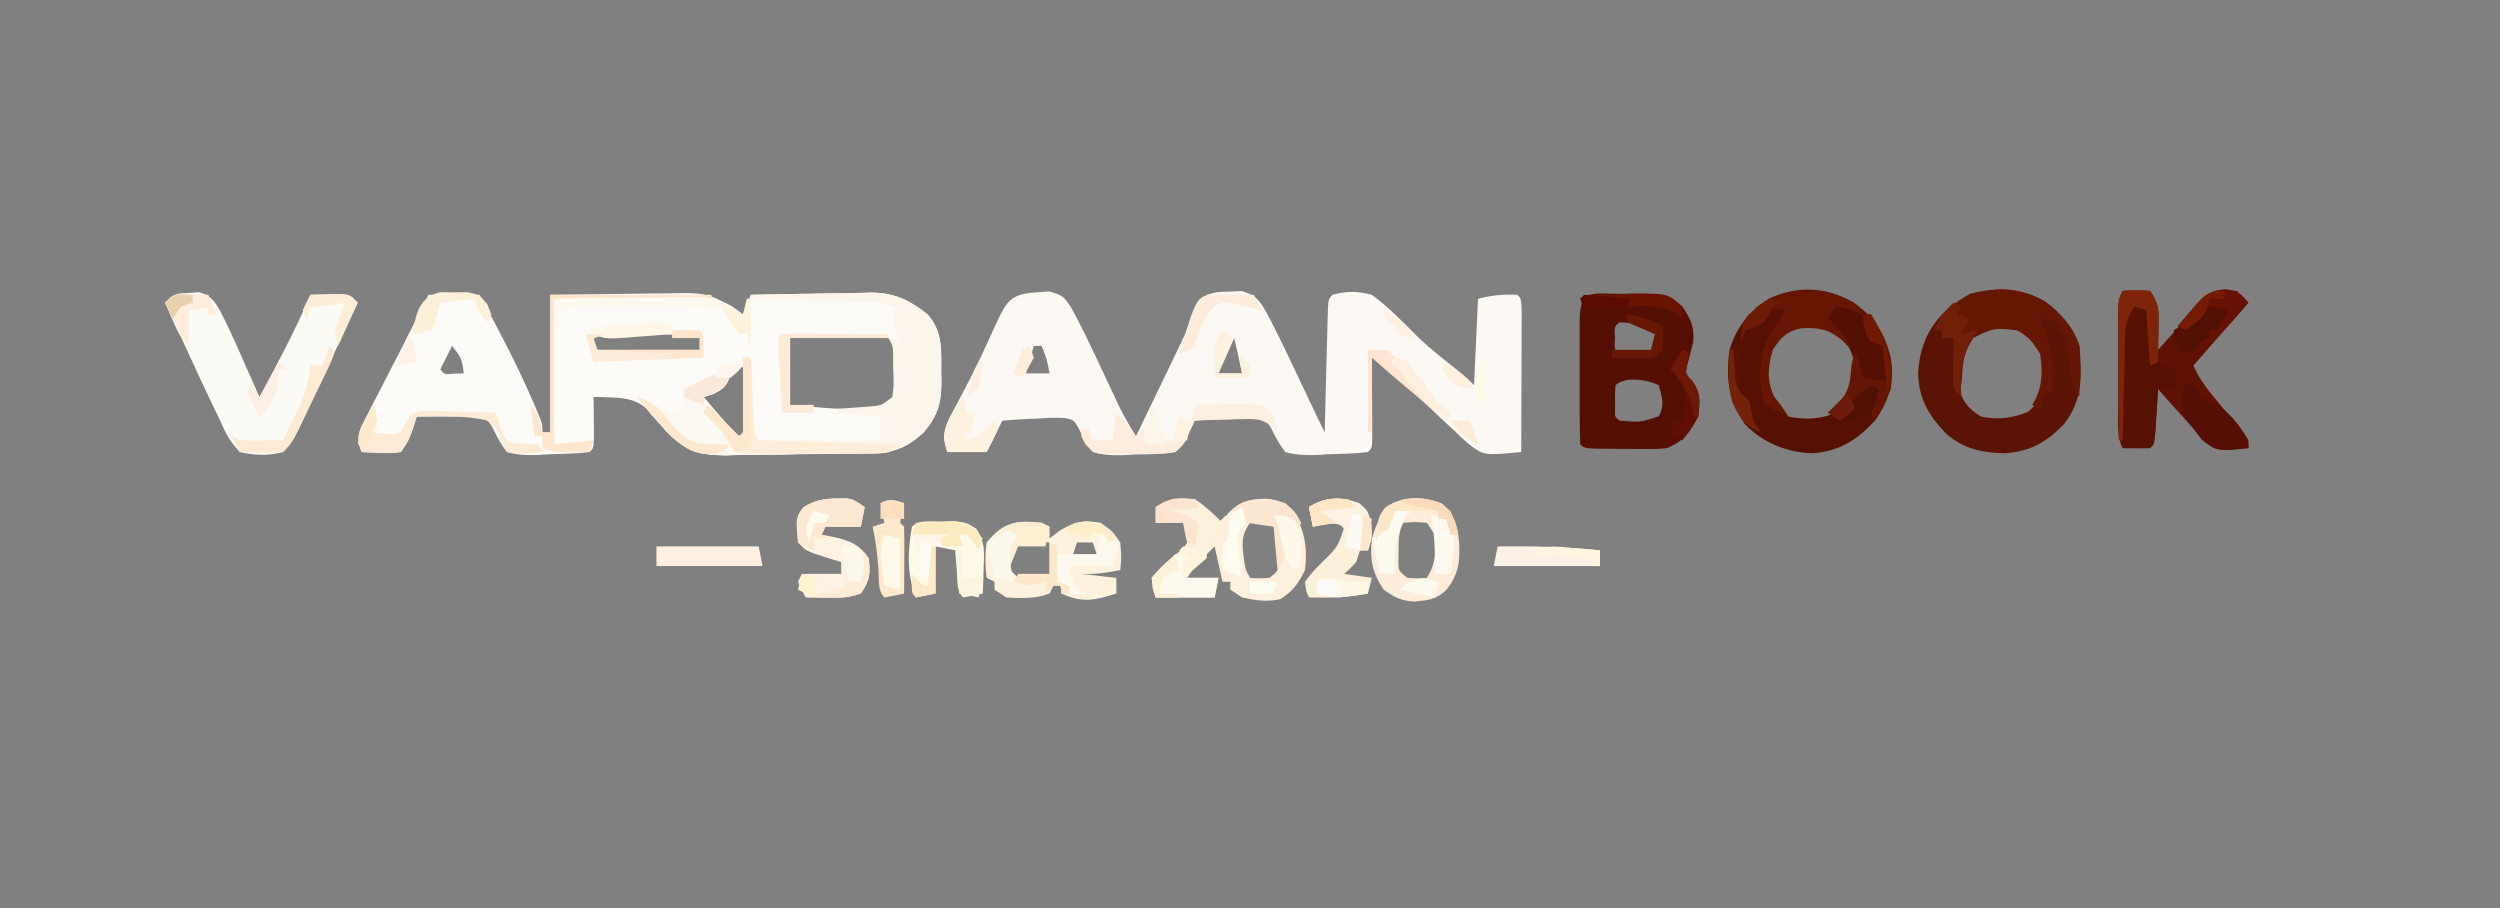 <?xml version="1.0" encoding="UTF-8"?>
<svg version="1.1" xmlns="http://www.w3.org/2000/svg" width="636" height="231">
<rect width="100%" height="100%" fill="#808080" stroke="none"/>
<path d="M0 0 C4.29 0 8.58 0 13 0 C17.648 8.517 22.172 17.043 26.062 25.938 C26.51 26.957 26.51 26.957 26.967 27.996 C29 32.733 29 32.733 29 35 C29.66 35 30.32 35 31 35 C31 23.45 31 11.9 31 0 C36.73 -0.092 42.457 -0.172 48.188 -0.22 C50.135 -0.24 52.083 -0.267 54.03 -0.302 C56.835 -0.35 59.64 -0.373 62.445 -0.391 C63.311 -0.411 64.177 -0.432 65.069 -0.453 C70.587 -0.455 73.563 0.423 78 4 C78.99 4.495 78.99 4.495 80 5 C80.66 3.35 81.32 1.7 82 0 C87.123 -0.124 92.245 -0.215 97.369 -0.275 C99.109 -0.3 100.849 -0.334 102.588 -0.377 C105.101 -0.438 107.612 -0.466 110.125 -0.488 C110.893 -0.514 111.661 -0.54 112.452 -0.566 C118.429 -0.57 122.337 1.3 127 5 C130.808 9.291 130.484 13.972 130.438 19.438 C130.457 20.271 130.477 21.104 130.498 21.963 C130.494 27.475 129.657 30.634 126 35 C121.772 38.816 118.747 40.103 113.105 40.225 C112.11 40.247 111.115 40.27 110.09 40.293 C105.534 40.364 100.979 40.421 96.424 40.46 C94.025 40.487 91.626 40.527 89.228 40.583 C85.762 40.662 82.299 40.695 78.832 40.719 C77.767 40.752 76.702 40.785 75.605 40.819 C68.889 40.801 65.388 39.623 60.609 34.836 C59.106 33.121 57.639 31.383 56.188 29.625 C52.808 26.086 48.878 26.195 44.195 26.008 C43.471 26.005 42.746 26.003 42 26 C42.012 26.927 42.023 27.854 42.035 28.809 C42.044 30.006 42.053 31.204 42.062 32.438 C42.074 33.632 42.086 34.827 42.098 36.059 C42 39 42 39 41 40 C37.596 40.417 34.176 40.465 30.75 40.562 C29.795 40.625 28.84 40.688 27.855 40.752 C25.027 40.817 22.722 40.786 20 40 C18.407 38.051 17.436 36.079 16.32 33.828 C15.139 31.833 15.139 31.833 12.942 31.248 C10.494 30.992 8.148 30.942 5.688 31 C4.852 30.988 4.016 30.977 3.154 30.965 C1.103 30.941 -0.949 30.966 -3 31 C-3.289 31.928 -3.578 32.856 -3.875 33.812 C-5 37 -5 37 -7 40 C-9.383 40.293 -9.383 40.293 -12.125 40.188 C-13.49 40.147 -13.49 40.147 -14.883 40.105 C-15.581 40.071 -16.28 40.036 -17 40 C-18.108 37.245 -18.055 36.148 -17 33.318 C-16.481 32.313 -15.963 31.309 -15.43 30.273 C-14.579 28.601 -14.579 28.601 -13.711 26.895 C-13.105 25.733 -12.499 24.572 -11.875 23.375 C-11.292 22.237 -10.71 21.099 -10.109 19.926 C-8.96 17.681 -7.806 15.438 -6.647 13.198 C-4.391 8.819 -2.193 4.411 0 0 Z M42 11 C42 11.99 42 12.98 42 14 C50.91 14 59.82 14 69 14 C69 13.01 69 12.02 69 11 C63.889 10.158 58.988 9.846 53.812 9.875 C53.114 9.871 52.416 9.867 51.697 9.863 C48.324 9.87 45.224 9.95 42 11 Z M92 11 C92 16.61 92 22.22 92 28 C97.996 28.564 103.978 29.087 110 29.25 C111.299 29.289 111.299 29.289 112.625 29.328 C115.667 28.908 116.935 28.287 119 26 C119.56 22.874 119.56 22.874 119.375 19.438 C119.362 18.281 119.349 17.125 119.336 15.934 C119.294 12.88 119.294 12.88 117 11 C114.378 10.722 114.378 10.722 111.336 10.805 C109.654 10.814 109.654 10.814 107.938 10.824 C106.762 10.841 105.586 10.858 104.375 10.875 C103.192 10.884 102.008 10.893 100.789 10.902 C97.859 10.926 94.93 10.962 92 11 Z M6 13 C5.01 14.98 4.02 16.96 3 19 C4.066 20.296 4.066 20.296 6.562 20.062 C7.367 20.042 8.171 20.021 9 20 C8.425 16.069 8.425 16.069 6 13 Z M79 18 C78.464 18.763 77.927 19.526 77.375 20.312 C74.798 23.229 72.542 24.471 69 26 C72.381 30.136 75.666 33.813 80 37 C81.594 33.812 81.102 30.371 81.062 26.875 C81.058 26.121 81.053 25.367 81.049 24.59 C81.037 22.727 81.019 20.863 81 19 C80.34 18.67 79.68 18.34 79 18 Z " fill="#FCFBF7" transform="translate(109,75)"/>
<path d="M0 0 C1.038 -0.075 2.075 -0.15 3.145 -0.227 C6.547 0.726 6.885 1.107 8.723 3.934 C9.577 5.48 10.396 7.046 11.188 8.625 C11.64 9.527 12.093 10.429 12.559 11.358 C14.009 14.329 15.417 17.316 16.812 20.312 C17.761 22.338 18.711 24.363 19.664 26.387 C20.077 27.273 20.491 28.16 20.917 29.073 C22.215 31.68 23.657 34.148 25.188 36.625 C25.626 35.712 26.065 34.799 26.517 33.859 C28.153 30.456 29.792 27.055 31.431 23.655 C32.139 22.186 32.846 20.717 33.552 19.247 C34.571 17.128 35.592 15.011 36.613 12.895 C36.926 12.242 37.239 11.59 37.561 10.918 C41.033 3.74 41.033 3.74 43.188 0.625 C45.93 -0.145 45.93 -0.145 49.062 -0.188 C50.091 -0.235 51.12 -0.283 52.18 -0.332 C56.124 0.923 56.938 2.535 58.897 6.065 C59.323 6.91 59.749 7.754 60.188 8.625 C60.682 9.605 61.176 10.584 61.685 11.594 C63.303 14.881 64.876 18.186 66.438 21.5 C66.979 22.64 67.52 23.779 68.078 24.953 C69.072 27.044 70.063 29.137 71.052 31.23 C71.75 32.702 72.459 34.168 73.188 35.625 C73.225 34.088 73.225 34.088 73.263 32.52 C73.357 28.731 73.458 24.942 73.56 21.154 C73.603 19.511 73.645 17.869 73.685 16.227 C73.742 13.871 73.806 11.516 73.871 9.16 C73.888 8.422 73.905 7.683 73.922 6.922 C74.074 1.739 74.074 1.739 75.188 0.625 C78.748 -0.387 81.613 -0.321 85.188 0.625 C89.367 3.738 92.914 7.321 96.561 11.03 C99.837 14.242 103.462 17.02 107.043 19.883 C109.188 21.625 109.188 21.625 111.188 23.625 C111.517 16.365 111.847 9.105 112.188 1.625 C115.789 0.725 118.516 0.462 122.188 0.625 C123.188 1.625 123.188 1.625 123.301 5.319 C123.301 6.964 123.295 8.609 123.285 10.254 C123.283 11.55 123.283 11.55 123.281 12.873 C123.275 15.644 123.263 18.416 123.25 21.188 C123.245 23.062 123.24 24.936 123.236 26.811 C123.225 31.415 123.208 36.02 123.188 40.625 C113.657 41.54 113.657 41.54 109.57 38.387 C108.461 37.387 107.376 36.361 106.312 35.312 C105.73 34.776 105.147 34.24 104.546 33.688 C103.341 32.576 102.145 31.453 100.96 30.319 C98.682 28.142 96.358 26.019 94.031 23.896 C92.516 22.51 91.016 21.109 89.516 19.707 C87.375 17.609 87.375 17.609 85.188 16.625 C85.193 17.317 85.198 18.008 85.203 18.72 C85.224 21.834 85.237 24.948 85.25 28.062 C85.258 29.151 85.267 30.24 85.275 31.361 C85.279 32.396 85.282 33.43 85.285 34.496 C85.29 35.454 85.296 36.413 85.301 37.4 C85.188 39.625 85.188 39.625 84.188 40.625 C80.783 41.042 77.364 41.09 73.938 41.188 C72.982 41.25 72.027 41.313 71.043 41.377 C68.214 41.442 65.91 41.413 63.188 40.625 C61.6 38.664 60.625 36.677 59.507 34.422 C58.328 32.448 58.328 32.448 56.129 31.967 C53.669 31.839 51.33 31.923 48.875 32.125 C47.621 32.179 47.621 32.179 46.342 32.234 C44.288 32.328 42.237 32.472 40.188 32.625 C39.734 33.574 39.28 34.523 38.812 35.5 C37.188 38.625 37.188 38.625 35.188 40.625 C31.776 41.207 28.33 41.181 24.875 41.25 C23.924 41.308 22.974 41.366 21.994 41.426 C19.176 41.477 16.893 41.433 14.188 40.625 C12.607 38.662 11.628 36.671 10.51 34.419 C9.328 32.448 9.328 32.448 7.129 31.967 C4.669 31.839 2.33 31.923 -0.125 32.125 C-1.379 32.179 -1.379 32.179 -2.658 32.234 C-4.712 32.328 -6.763 32.472 -8.812 32.625 C-10.133 35.265 -11.453 37.905 -12.812 40.625 C-16.113 40.625 -19.413 40.625 -22.812 40.625 C-24.035 37.125 -23.856 35.731 -22.441 32.234 C-21.766 30.941 -21.076 29.655 -20.375 28.375 C-19.632 26.962 -18.891 25.548 -18.152 24.133 C-17.767 23.4 -17.381 22.667 -16.984 21.911 C-14.65 17.357 -12.549 12.69 -10.428 8.034 C-7.708 2.153 -6.573 0.308 0 0 Z M49.188 11.625 C48.197 14.595 47.208 17.565 46.188 20.625 C48.167 20.625 50.148 20.625 52.188 20.625 C51.528 17.655 50.867 14.685 50.188 11.625 C49.858 11.625 49.528 11.625 49.188 11.625 Z M-0.812 13.625 C-1.472 15.935 -2.132 18.245 -2.812 20.625 C-0.833 20.625 1.147 20.625 3.188 20.625 C2.532 17.015 2.532 17.015 1.188 13.625 C0.527 13.625 -0.133 13.625 -0.812 13.625 Z " fill="#FCF9F4" transform="translate(263.812,74.375)"/>
<path d="M0 0 C4.077 3.003 7.219 6.529 8.824 11.344 C9.46 19.051 9.732 25.144 4.824 31.344 C0.293 35.975 -4.012 38.39 -10.488 38.656 C-16.216 38.476 -20.774 37.443 -25.16 33.609 C-29.534 28.946 -32.129 24.739 -32.199 18.152 C-31.757 11.276 -29.479 6.164 -24.238 1.531 C-16.744 -3.821 -8.166 -4.638 0 0 Z M-20.176 10.344 C-22.598 14.197 -22.415 17.812 -21.766 22.184 C-20.769 25.835 -19.327 27.309 -16.176 29.344 C-11.82 30.156 -8.309 29.826 -4.238 28.094 C-1.526 25.793 -0.411 23.703 0.195 20.195 C0.322 15.962 0.198 13.2 -2.551 9.844 C-6.14 6.426 -8.155 5.99 -13.141 6.062 C-16.405 6.514 -17.988 7.963 -20.176 10.344 Z " fill="#5B1303" transform="translate(520.176,76.656)"/>
<path d="M0 0 C5.549 3.703 8.248 7.819 9.785 14.191 C10.759 20.309 9.346 25.152 5.785 30.191 C1.132 35.176 -3.147 37.94 -10.027 38.504 C-16.59 38.318 -22.616 35.918 -27.215 31.191 C-31.471 25.302 -32.231 19.306 -31.215 12.191 C-29.426 6.263 -26.276 2.633 -21.215 -0.809 C-14.051 -4.152 -6.821 -3.892 0 0 Z M-20.215 10.191 C-22.637 14.044 -22.457 17.661 -21.801 22.031 C-20.798 25.73 -19.434 27.155 -16.215 29.191 C-11.454 30.067 -7.592 29.852 -3.215 27.754 C-0.39 24.134 0.615 20.772 0.785 16.191 C0.065 12.649 -1.511 10.031 -3.84 7.254 C-9.826 4.576 -15.779 5.218 -20.215 10.191 Z " fill="#561002" transform="translate(471.215,76.809)"/>
<path d="M0 0 C0.771 -0.052 1.542 -0.103 2.336 -0.156 C5.201 0.665 6.103 2.019 7.598 4.53 C9.702 8.566 11.55 12.707 13.375 16.875 C13.786 17.802 14.197 18.729 14.621 19.684 C15.627 21.954 16.629 24.226 17.625 26.5 C22.27 17.96 26.763 9.432 30.625 0.5 C32.25 0.446 33.875 0.407 35.5 0.375 C36.857 0.34 36.857 0.34 38.242 0.305 C40.625 0.5 40.625 0.5 42.625 2.5 C40.407 7.272 38.183 12.04 35.954 16.807 C35.197 18.428 34.441 20.049 33.687 21.672 C32.602 24.007 31.51 26.34 30.418 28.672 C30.083 29.395 29.749 30.118 29.404 30.863 C26.189 37.698 26.189 37.698 23.625 40.5 C19.846 41.506 16.427 41.371 12.625 40.5 C10.044 37.679 9.109 35.938 7.625 32.5 C7.01 31.211 6.39 29.925 5.766 28.641 C3.664 24.285 1.641 19.895 -0.375 15.5 C-0.99 14.169 -1.606 12.838 -2.223 11.508 C-3.611 8.507 -4.995 5.505 -6.375 2.5 C-4.005 0.13 -3.255 0.13 0 0 Z " fill="#FCFAF5" transform="translate(48.375,74.5)"/>
<path d="M0 0 C0.907 -0.021 1.815 -0.041 2.75 -0.062 C7.711 -0.092 11.279 -0.085 15.25 3.25 C17.442 6.539 18.324 8.347 18 12.312 C17.525 14.173 17.028 16.028 16.5 17.875 C15.967 20.326 15.967 20.326 17.688 22.125 C20.004 25.275 19.711 27.429 19.25 31.25 C17.131 35.262 15.475 37.601 11.25 39.25 C8.884 39.493 8.884 39.493 6.301 39.48 C5.371 39.479 4.441 39.477 3.482 39.475 C2.519 39.462 1.555 39.45 0.562 39.438 C-0.413 39.437 -1.388 39.436 -2.393 39.436 C-9.61 39.39 -9.61 39.39 -10.75 38.25 C-10.851 35.523 -10.89 32.821 -10.883 30.094 C-10.884 29.276 -10.885 28.459 -10.886 27.617 C-10.886 25.885 -10.885 24.153 -10.88 22.421 C-10.875 19.761 -10.88 17.101 -10.887 14.441 C-10.886 12.763 -10.885 11.085 -10.883 9.406 C-10.885 8.605 -10.887 7.804 -10.889 6.979 C-10.852 -1.606 -7.573 0.042 0 0 Z M-0.75 7.25 C-2.094 8.368 -2.094 8.368 -1.875 11.25 C-2.094 14.132 -2.094 14.132 -0.75 15.25 C1.921 15.391 4.574 15.292 7.25 15.25 C7.91 13.6 8.57 11.95 9.25 10.25 C6.217 7.217 3.476 7.585 -0.75 7.25 Z M-1.75 23.25 C-1.911 25.123 -1.911 25.123 -1.875 27.25 C-1.878 27.972 -1.88 28.694 -1.883 29.438 C-1.947 31.271 -1.947 31.271 -0.75 32.25 C4.495 32.722 4.495 32.722 9.312 31.125 C10.745 28.259 10.099 26.255 9.25 23.25 C6.434 21.842 0.593 20.907 -1.75 23.25 Z " fill="#540E02" transform="translate(412.75,74.75)"/>
<path d="M0 0 C3.375 -0.188 3.375 -0.188 7 0 C9.351 3.527 9.214 5.029 9.125 9.188 C9.107 10.274 9.089 11.361 9.07 12.48 C9.036 13.728 9.036 13.728 9 15 C9.675 14.252 10.351 13.505 11.047 12.734 C11.948 11.74 12.849 10.745 13.75 9.75 C14.632 8.775 15.513 7.801 16.422 6.797 C17.698 5.412 17.698 5.412 19 4 C20.058 2.846 20.058 2.846 21.137 1.668 C23 0 23 0 26.062 -0.438 C29.324 0.048 29.893 0.642 32 3 C27.333 8.333 22.667 13.667 18 19 C19.599 22.665 21.881 25.444 24.438 28.5 C32 37.57 32 37.57 32 40 C24.04 40.78 24.04 40.78 20.5 38.125 C19.654 37.094 18.823 36.049 18 35 C16.402 33.223 14.798 31.453 13.188 29.688 C11.79 28.126 10.394 26.564 9 25 C8.939 25.999 8.879 26.998 8.816 28.027 C8.733 29.318 8.649 30.608 8.562 31.938 C8.481 33.225 8.4 34.513 8.316 35.84 C8 39 8 39 7 40 C4.667 40.041 2.333 40.042 0 40 C-1.577 36.845 -1.142 33.463 -1.133 30 C-1.134 29.209 -1.135 28.417 -1.136 27.602 C-1.136 25.927 -1.135 24.253 -1.13 22.578 C-1.125 20.01 -1.13 17.443 -1.137 14.875 C-1.136 13.25 -1.135 11.625 -1.133 10 C-1.135 9.229 -1.137 8.458 -1.139 7.664 C-1.115 2.23 -1.115 2.23 0 0 Z " fill="#5F1101" transform="translate(540,74)"/>
<path d="M0 0 C5.123 -0.124 10.245 -0.215 15.369 -0.275 C17.109 -0.3 18.849 -0.334 20.588 -0.377 C23.101 -0.438 25.612 -0.466 28.125 -0.488 C28.893 -0.514 29.661 -0.54 30.452 -0.566 C36.429 -0.57 40.337 1.3 45 5 C48.808 9.291 48.484 13.972 48.438 19.438 C48.457 20.271 48.477 21.104 48.498 21.963 C48.494 27.475 47.657 30.634 44 35 C39.772 38.816 36.747 40.103 31.105 40.225 C30.11 40.247 29.115 40.27 28.09 40.293 C23.534 40.364 18.979 40.421 14.424 40.46 C12.025 40.487 9.626 40.527 7.228 40.583 C3.762 40.662 0.299 40.695 -3.168 40.719 C-4.233 40.752 -5.298 40.785 -6.395 40.819 C-13.072 40.801 -16.577 39.657 -21.324 34.891 C-21.877 34.267 -22.43 33.643 -23 33 C-23.598 32.337 -24.195 31.674 -24.811 30.991 C-26.242 29.357 -27.626 27.683 -29 26 C-26.539 26.957 -24.182 27.898 -21.875 29.188 C-19.84 30.317 -19.84 30.317 -17 29 C-17 27.35 -17 25.7 -17 24 C-9.286 20 -9.286 20 -5 20 C-6.098 22.993 -6.677 23.846 -9.625 25.25 C-10.409 25.497 -11.193 25.745 -12 26 C-11.064 27.106 -10.126 28.209 -9.188 29.312 C-8.665 29.927 -8.143 30.542 -7.605 31.176 C-6.128 32.854 -4.6 34.439 -3 36 C-1.795 35.016 -1.795 35.016 -1.886 33.142 C-1.894 31.956 -1.894 31.956 -1.902 30.746 C-1.907 29.465 -1.907 29.465 -1.912 28.158 C-1.92 27.26 -1.929 26.363 -1.938 25.438 C-1.942 24.536 -1.947 23.634 -1.951 22.705 C-1.963 20.47 -1.979 18.235 -2 16 C-1.34 16 -0.68 16 0 16 C0.025 16.565 0.05 17.13 0.076 17.712 C0.192 20.267 0.315 22.821 0.438 25.375 C0.477 26.264 0.516 27.154 0.557 28.07 C0.599 28.921 0.64 29.772 0.684 30.648 C0.72 31.434 0.757 32.219 0.795 33.029 C0.891 35.075 0.891 35.075 2 37 C12.23 37 22.46 37 33 37 C33 35.02 33 33.04 33 31 C29.37 30.67 25.74 30.34 22 30 C22 29.67 22 29.34 22 29 C22.759 28.951 23.519 28.902 24.301 28.852 C25.295 28.777 26.289 28.702 27.312 28.625 C28.299 28.555 29.285 28.486 30.301 28.414 C33.215 28.161 33.215 28.161 36 26 C36.404 22.944 36.404 22.944 36.25 19.5 C36.227 17.752 36.227 17.752 36.203 15.969 C36.196 13.072 36.196 13.072 35 11 C35.99 11.33 36.98 11.66 38 12 C37.649 11.072 37.299 10.144 36.938 9.188 C36 6 36 6 37 3 C33.395 1.798 30.027 1.77 26.27 1.684 C25.144 1.652 25.144 1.652 23.996 1.621 C21.601 1.555 19.207 1.496 16.812 1.438 C15.188 1.394 13.564 1.351 11.939 1.307 C7.96 1.2 3.98 1.098 0 1 C0 0.67 0 0.34 0 0 Z " fill="#FCF5EB" transform="translate(191,75)"/>
<path d="M0 0 C2.691 1.794 4.722 3.722 7 6 C7.474 5.196 7.949 4.391 8.438 3.562 C11.587 0.413 13.482 0.103 17.816 -0.125 C21.067 0.061 22.625 0.765 25 3 C27.961 8.207 28.648 12.168 28 18 C26.277 21.446 24.961 23.402 21.688 25.438 C18.178 26.172 15.485 25.775 12 25 C11.01 24.34 10.02 23.68 9 23 C9 22.34 9 21.68 9 21 C8.34 21 7.68 21 7 21 C6.34 18.03 5.68 15.06 5 12 C2.352 14.578 0.056 16.916 -2 20 C0.64 20 3.28 20 6 20 C5.67 21.65 5.34 23.3 5 25 C0.05 25 -4.9 25 -10 25 C-10.33 23.35 -10.66 21.7 -11 20 C-8.741 17.353 -6.282 15.237 -3.625 13 C-1.671 11.071 -1.671 11.071 -2.25 8.25 C-2.498 7.508 -2.745 6.765 -3 6 C-5.31 6 -7.62 6 -10 6 C-10 4.68 -10 3.36 -10 2 C-6.263 -0.492 -4.427 -0.458 0 0 Z M14 6 C12.008 8.812 11.916 10.817 12.312 14.125 C12.772 17.78 12.772 17.78 14 20 C16.416 20.167 16.416 20.167 19 20 C21.262 18.166 21.262 18.166 21.23 15.434 C21.216 14.445 21.202 13.456 21.188 12.438 C21.181 11.446 21.175 10.455 21.168 9.434 C21.271 7.052 21.271 7.052 20 6 C18 5.959 16 5.957 14 6 Z " fill="#FDF0DD" transform="translate(304,127)"/>
<path d="M0 0 C0.66 0.33 1.32 0.66 2 1 C2 1.99 2 2.98 2 4 C2.846 3.34 3.691 2.68 4.562 2 C8.547 -0.318 10.47 -0.741 15 0 C17.938 2.062 17.938 2.062 20 5 C20.312 8.812 20.312 8.812 20 12 C16.594 12.778 13.492 13.1 10 13 C12.97 13.33 15.94 13.66 19 14 C19 15.32 19 16.64 19 18 C13.487 19.711 10.468 20.461 5 18 C5 17.34 5 16.68 5 16 C4.34 16 3.68 16 3 16 C2.67 16.66 2.34 17.32 2 18 C-1.567 19.372 -5.231 19.206 -9 19 C-9.99 18.34 -10.98 17.68 -12 17 C-12 16.34 -12 15.68 -12 15 C-12.66 14.67 -13.32 14.34 -14 14 C-14.362 10.924 -14.482 8.068 -14 5 C-9.732 -0.229 -6.56 -0.656 0 0 Z M-8 7 C-8.333 9.5 -8.333 9.5 -8 12 C-7.34 12.66 -6.68 13.32 -6 14 C-4.007 14.024 -4.007 14.024 -1.875 13.625 C-0.596 13.419 0.682 13.213 2 13 C2 10.36 2 7.72 2 5 C-3.587 4.396 -3.587 4.396 -8 7 Z M9 5 C8.67 5.99 8.34 6.98 8 8 C9.98 8 11.96 8 14 8 C13.67 7.01 13.34 6.02 13 5 C11.68 5 10.36 5 9 5 Z " fill="#FDF2DD" transform="translate(265,133)"/>
<path d="M0 0 C4.077 3.003 7.219 6.529 8.824 11.344 C8.894 13.572 8.909 15.802 8.887 18.031 C8.878 19.211 8.869 20.39 8.859 21.605 C8.848 22.509 8.836 23.413 8.824 24.344 C7.198 21.442 6.501 19.087 6.199 15.781 C6.124 15.017 6.05 14.252 5.973 13.465 C5.853 11.761 5.824 10.051 5.824 8.344 C5.164 8.344 4.504 8.344 3.824 8.344 C3.824 7.354 3.824 6.364 3.824 5.344 C1.349 4.849 1.349 4.849 -1.176 4.344 C-0.712 5.488 -0.712 5.488 -0.238 6.656 C1.365 10.712 1.938 13.684 1.887 18.031 C1.878 19.025 1.869 20.019 1.859 21.043 C1.848 21.802 1.836 22.561 1.824 23.344 C1.164 23.344 0.504 23.344 -0.176 23.344 C-0.506 24.664 -0.836 25.984 -1.176 27.344 C-1.836 27.014 -2.496 26.684 -3.176 26.344 C-2.854 25.775 -2.531 25.207 -2.199 24.621 C-0.534 20.916 -0.579 17.327 -1.176 13.344 C-2.97 10.473 -4.158 8.852 -7.176 7.344 C-13.011 6.752 -13.011 6.752 -18.113 9.281 C-20.481 12.798 -20.837 15.106 -21.035 19.258 C-21.176 21.344 -21.176 21.344 -22.176 24.344 C-23.618 21.46 -23.27 18.927 -23.238 15.719 C-23.229 14.53 -23.22 13.342 -23.211 12.117 C-23.199 11.202 -23.188 10.287 -23.176 9.344 C-24.166 9.344 -25.156 9.344 -26.176 9.344 C-26.176 8.684 -26.176 8.024 -26.176 7.344 C-26.836 7.344 -27.496 7.344 -28.176 7.344 C-26.374 2.758 -23.178 0.488 -18.988 -1.906 C-12.326 -3.683 -6.048 -3.435 0 0 Z " fill="#661704" transform="translate(520.176,76.656)"/>
<path d="M0 0 C3.376 2.894 3.977 5.745 4.406 10.09 C4.598 14.88 4.255 17.981 1.188 21.875 C-1.283 24.345 -3.303 24.564 -6.715 24.898 C-10.115 24.86 -12.083 23.843 -14.812 21.875 C-17.781 17.522 -18.361 14.082 -17.812 8.875 C-16.587 5.003 -15.654 2.599 -12.562 -0.062 C-8.064 -1.801 -4.477 -1.791 0 0 Z M-9.812 4.875 C-11.051 7.353 -10.98 9.112 -11 11.875 C-11.014 12.762 -11.028 13.649 -11.043 14.562 C-11.04 17.07 -11.04 17.07 -8.812 18.875 C-6.229 19.042 -6.229 19.042 -3.812 18.875 C-1.482 15.234 -1.504 12.123 -1.812 7.875 C-2.473 6.885 -3.132 5.895 -3.812 4.875 C-6.896 4.625 -6.896 4.625 -9.812 4.875 Z " fill="#FDECD9" transform="translate(366.812,128.125)"/>
<path d="M0 0 C0.66 0 1.32 0 2 0 C2.025 0.565 2.05 1.13 2.076 1.712 C2.192 4.267 2.315 6.821 2.438 9.375 C2.477 10.264 2.516 11.154 2.557 12.07 C2.599 12.921 2.64 13.772 2.684 14.648 C2.72 15.434 2.757 16.219 2.795 17.029 C2.891 19.075 2.891 19.075 4 21 C15.88 21.33 27.76 21.66 40 22 C37.503 24.497 36.671 24.273 33.218 24.338 C32.223 24.361 31.228 24.383 30.203 24.406 C29.123 24.418 28.043 24.429 26.93 24.441 C25.819 24.455 24.709 24.469 23.565 24.483 C21.21 24.506 18.855 24.524 16.499 24.535 C12.91 24.562 9.323 24.637 5.734 24.713 C3.445 24.73 1.156 24.743 -1.133 24.754 C-2.201 24.784 -3.269 24.814 -4.369 24.844 C-11.051 24.805 -14.574 23.66 -19.325 18.889 C-19.878 18.266 -20.431 17.642 -21 17 C-21.598 16.337 -22.195 15.674 -22.811 14.991 C-24.242 13.357 -25.626 11.683 -27 10 C-24.539 10.957 -22.182 11.898 -19.875 13.188 C-17.84 14.317 -17.84 14.317 -15 13 C-15 11.35 -15 9.7 -15 8 C-7.286 4 -7.286 4 -3 4 C-4.098 6.993 -4.677 7.846 -7.625 9.25 C-8.409 9.498 -9.193 9.745 -10 10 C-9.064 11.106 -8.126 12.209 -7.188 13.312 C-6.665 13.927 -6.143 14.542 -5.605 15.176 C-4.128 16.854 -2.6 18.439 -1 20 C0.205 19.016 0.205 19.016 0.114 17.142 C0.106 15.956 0.106 15.956 0.098 14.746 C0.093 13.465 0.093 13.465 0.088 12.158 C0.08 11.26 0.071 10.363 0.062 9.438 C0.058 8.536 0.053 7.634 0.049 6.705 C0.037 4.47 0.021 2.235 0 0 Z " fill="#FCF9F2" transform="translate(189,91)"/>
<path d="M0 0 C1.953 0.586 1.953 0.586 4 2 C4.609 5.039 4.609 5.039 4.75 8.625 C4.807 9.814 4.863 11.002 4.922 12.227 C4.948 13.142 4.973 14.057 5 15 C6.98 15.66 8.96 16.32 11 17 C11 18.65 11 20.3 11 22 C9.35 22 7.7 22 6 22 C5.939 22.999 5.879 23.998 5.816 25.027 C5.733 26.318 5.649 27.608 5.562 28.938 C5.481 30.225 5.4 31.513 5.316 32.84 C5 36 5 36 4 37 C1.667 37.041 -0.667 37.042 -3 37 C-3.074 32.374 -3.129 27.747 -3.165 23.121 C-3.18 21.547 -3.2 19.974 -3.226 18.401 C-3.263 16.137 -3.28 13.874 -3.293 11.609 C-3.308 10.908 -3.324 10.207 -3.34 9.485 C-3.341 5.358 -2.914 2.998 0 0 Z " fill="#561102" transform="translate(543,77)"/>
<path d="M0 0 C0.681 -0.014 1.361 -0.028 2.062 -0.043 C4 0.188 4 0.188 7 2.188 C6.67 3.837 6.34 5.487 6 7.188 C3.03 7.188 0.06 7.188 -3 7.188 C-3.33 7.848 -3.66 8.508 -4 9.188 C-2.763 9.435 -1.525 9.682 -0.25 9.938 C3.516 10.899 5.769 11.841 8 15.188 C8.503 19.295 8.327 20.696 6 24.188 C2.851 25.237 0.612 25.289 -2.688 25.25 C-3.681 25.241 -4.675 25.232 -5.699 25.223 C-6.838 25.205 -6.838 25.205 -8 25.188 C-9.062 23.312 -9.062 23.312 -10 21.188 C-9.67 20.527 -9.34 19.867 -9 19.188 C-5.7 19.188 -2.4 19.188 1 19.188 C1 18.198 1 17.207 1 16.188 C0.374 15.994 -0.253 15.801 -0.898 15.602 C-1.716 15.341 -2.533 15.081 -3.375 14.812 C-4.593 14.43 -4.593 14.43 -5.836 14.039 C-8 13.188 -8 13.188 -10 11.188 C-10.563 4.992 -10.563 4.992 -8.688 2.312 C-5.861 0.428 -3.31 0.031 0 0 Z " fill="#FEF2E3" transform="translate(213,126.812)"/>
<path d="M0 0 C2.188 1.938 2.188 1.938 3.062 5.438 C3.188 8.938 3.188 8.938 2.188 11.938 C1.528 11.938 0.868 11.938 0.188 11.938 C-0.142 12.928 -0.472 13.918 -0.812 14.938 C-2.375 16.625 -2.375 16.625 -3.812 17.938 C-1.502 18.267 0.807 18.598 3.188 18.938 C2.857 20.258 2.527 21.578 2.188 22.938 C-2.863 23.973 -7.687 24.04 -12.812 23.938 C-13.586 22.25 -13.586 22.25 -13.812 19.938 C-11.977 17.5 -11.977 17.5 -9.438 14.938 C-5.455 11.059 -5.455 11.059 -3.812 5.938 C-6.674 4.507 -8.746 5.338 -11.812 5.938 C-12.143 4.287 -12.473 2.638 -12.812 0.938 C-8.465 -1.738 -4.739 -1.79 0 0 Z " fill="#FDF0DB" transform="translate(345.812,128.062)"/>
<path d="M0 0 C1.151 -0.037 2.302 -0.075 3.488 -0.113 C6.688 0.312 6.688 0.312 9.09 1.879 C11.287 5.226 11.084 7.596 10.938 11.562 C10.901 12.826 10.865 14.089 10.828 15.391 C10.759 16.837 10.759 16.837 10.688 18.312 C9.031 18.695 7.363 19.026 5.688 19.312 C3.948 17.573 4.316 15.119 4.125 12.75 C4.041 11.738 3.957 10.726 3.871 9.684 C3.811 8.901 3.75 8.119 3.688 7.312 C2.038 6.982 0.388 6.652 -1.312 6.312 C-1.312 10.273 -1.312 14.232 -1.312 18.312 C-2.962 18.642 -4.612 18.973 -6.312 19.312 C-8.636 13.161 -8.419 7.772 -7.312 1.312 C-5.447 -0.553 -2.5 0.053 0 0 Z " fill="#FDFAE8" transform="translate(239.312,132.688)"/>
<path d="M0 0 C1.531 1.07 1.531 1.07 2.531 3.07 C0.221 2.74 -2.089 2.41 -4.469 2.07 C-4.799 3.39 -5.129 4.71 -5.469 6.07 C-4.51 6.442 -4.51 6.442 -3.531 6.82 C-1.469 8.07 -1.469 8.07 -0.719 10.195 C-0.595 11.123 -0.595 11.123 -0.469 12.07 C-1.273 11.245 -2.078 10.42 -2.906 9.57 C-6.278 6.774 -9.027 6.313 -13.348 6.598 C-17.057 7.424 -18.421 8.934 -20.469 12.07 C-21.727 16.419 -22.055 19.786 -20.156 23.945 C-19.599 24.647 -19.043 25.348 -18.469 26.07 C-17.809 27.06 -17.149 28.05 -16.469 29.07 C-22.469 26.07 -22.469 26.07 -23.078 24.281 C-24.217 17.833 -23.958 12.756 -20.469 7.07 C-19.912 6.122 -19.355 5.173 -18.781 4.195 C-18.348 3.494 -17.915 2.793 -17.469 2.07 C-18.789 1.74 -20.109 1.41 -21.469 1.07 C-21.531 1.689 -21.593 2.308 -21.656 2.945 C-21.924 3.647 -22.192 4.348 -22.469 5.07 C-24.121 5.772 -25.788 6.44 -27.469 7.07 C-27.799 8.06 -28.129 9.05 -28.469 10.07 C-28.469 6.07 -28.469 6.07 -27.031 3.57 C-19.193 -4.076 -9.457 -5.066 0 0 Z " fill="#661602" transform="translate(471.469,76.93)"/>
<path d="M0 0 C-0.186 0.804 -0.371 1.609 -0.562 2.438 C-0.779 3.706 -0.779 3.706 -1 5 C-0.67 5.33 -0.34 5.66 0 6 C0.073 8.863 0.092 11.701 0.062 14.562 C0.058 15.369 0.053 16.175 0.049 17.006 C0.037 19.004 0.019 21.002 0 23 C-1.656 23.382 -3.325 23.714 -5 24 C-6.764 22.236 -6.336 19.648 -6.5 17.25 C-6.765 13.414 -7.165 9.755 -8 6 C-7.01 5.67 -6.02 5.34 -5 5 C-5.33 3.35 -5.66 1.7 -6 0 C-3.509 -1.245 -2.589 -0.777 0 0 Z " fill="#FEE9CC" transform="translate(230,128)"/>
<path d="M0 0 C8.58 0 17.16 0 26 0 C26.33 1.65 26.66 3.3 27 5 C18.09 5 9.18 5 0 5 C0 3.35 0 1.7 0 0 Z " fill="#FEEFE1" transform="translate(167,139)"/>
<path d="M0 0 C2 1 2 1 4 4 C4.907 4.392 5.815 4.784 6.75 5.188 C11.04 7.58 13.493 10.813 16 15 C16 15.66 16 16.32 16 17 C8.027 17.782 8.027 17.782 4.125 14.812 C3.424 13.884 2.723 12.956 2 12 C1.381 11.216 0.762 10.432 0.125 9.625 C-1.382 6.109 -0.793 3.676 0 0 Z " fill="#550E03" transform="translate(556,97)"/>
<path d="M0 0 C0.66 0 1.32 0 2 0 C2.025 0.565 2.05 1.13 2.076 1.712 C2.192 4.267 2.315 6.821 2.438 9.375 C2.477 10.264 2.516 11.154 2.557 12.07 C2.619 13.346 2.619 13.346 2.684 14.648 C2.72 15.434 2.757 16.219 2.795 17.029 C2.891 19.075 2.891 19.075 4 21 C15.88 21.33 27.76 21.66 40 22 C36.928 25.072 33.286 24.345 29.16 24.371 C28.282 24.38 27.404 24.389 26.5 24.398 C24.641 24.413 22.783 24.422 20.924 24.426 C18.077 24.437 15.232 24.487 12.385 24.537 C10.581 24.547 8.777 24.554 6.973 24.559 C6.119 24.578 5.266 24.598 4.387 24.618 C2.148 24.601 0.172 24.544 -2 24 C-3.893 21.641 -3.893 21.641 -5 19 C-6.628 17.296 -8.288 15.62 -10 14 C-9.67 13.34 -9.34 12.68 -9 12 C-6.36 14.64 -3.72 17.28 -1 20 C0.205 19.016 0.205 19.016 0.114 17.142 C0.108 16.352 0.103 15.561 0.098 14.746 C0.094 13.892 0.091 13.038 0.088 12.158 C0.08 11.26 0.071 10.363 0.062 9.438 C0.058 8.536 0.053 7.634 0.049 6.705 C0.037 4.47 0.021 2.235 0 0 Z " fill="#FEEDD8" transform="translate(189,91)"/>
<path d="M0 0 C3.312 0.562 3.312 0.562 7 2 C8.812 5.562 8.812 5.562 10 9 C10.66 9.33 11.32 9.66 12 10 C12.414 12.066 12.414 12.066 12.625 14.562 C12.7 15.389 12.775 16.215 12.852 17.066 C12.901 17.704 12.95 18.343 13 19 C10.69 19 8.38 19 6 19 C5.841 18.264 5.683 17.528 5.52 16.77 C4.071 10.711 2.959 6.887 -2 3 C-1.34 2.01 -0.68 1.02 0 0 Z " fill="#530F02" transform="translate(467,78)"/>
<path d="M0 0 C0.681 -0.014 1.361 -0.028 2.062 -0.043 C4 0.188 4 0.188 7 2.188 C6.67 3.837 6.34 5.487 6 7.188 C3.03 7.188 0.06 7.188 -3 7.188 C-3.33 7.848 -3.66 8.508 -4 9.188 C-3.34 9.518 -2.68 9.848 -2 10.188 C-3.32 10.188 -4.64 10.188 -6 10.188 C-6 11.178 -6 12.168 -6 13.188 C-7.32 12.527 -8.64 11.867 -10 11.188 C-10.367 4.711 -10.367 4.711 -8.688 2.312 C-5.861 0.428 -3.31 0.031 0 0 Z " fill="#FDE9D1" transform="translate(213,126.812)"/>
<path d="M0 0 C0.625 1.812 0.625 1.812 1 4 C0.01 5.485 0.01 5.485 -1 7 C0.258 7.103 1.516 7.206 2.812 7.312 C3.874 7.4 3.874 7.4 4.957 7.488 C5.631 7.327 6.305 7.166 7 7 C7.361 6.175 7.722 5.35 8.094 4.5 C10 2 10 2 12.2 1.589 C15.043 1.507 17.846 1.566 20.688 1.688 C22.17 1.721 22.17 1.721 23.682 1.756 C26.123 1.815 28.561 1.897 31 2 C31.41 3.138 31.82 4.276 32.242 5.449 C33.551 9.072 33.551 9.072 36.008 9.832 C37.056 9.822 37.056 9.822 38.125 9.812 C39.404 9.874 40.682 9.936 42 10 C42.495 10.99 42.495 10.99 43 12 C39.882 12.489 37.093 12.72 34 12 C32.922 10.254 32.922 10.254 32.062 8.062 C31.096 5.719 31.096 5.719 29 4 C23.174 2.585 16.955 2.901 11 3 C10.567 4.392 10.567 4.392 10.125 5.812 C9 9 9 9 7 12 C4.617 12.293 4.617 12.293 1.875 12.188 C0.965 12.16 0.055 12.133 -0.883 12.105 C-1.581 12.071 -2.28 12.036 -3 12 C-3.883 9.533 -4.131 8.361 -3.223 5.859 C-2.84 5.163 -2.457 4.467 -2.062 3.75 C-1.682 3.044 -1.302 2.337 -0.91 1.609 C-0.61 1.078 -0.309 0.547 0 0 Z " fill="#FDEBD6" transform="translate(95,103)"/>
<path d="M0 0 C13.53 0 27.06 0 41 0 C41 0.33 41 0.66 41 1 C27.8 1 14.6 1 1 1 C1 13.21 1 25.42 1 38 C5.95 37.505 5.95 37.505 11 37 C10.67 37.99 10.34 38.98 10 40 C8.563 40.027 7.125 40.046 5.688 40.062 C4.887 40.074 4.086 40.086 3.262 40.098 C1 40 1 40 -2 39 C-2 38.01 -2 37.02 -2 36 C-2.66 36 -3.32 36 -4 36 C-4.33 33.36 -4.66 30.72 -5 28 C-3.254 30.619 -2.613 32.038 -2 35 C-1.34 35 -0.68 35 0 35 C0 23.45 0 11.9 0 0 Z " fill="#FEE6CD" transform="translate(140,75)"/>
<path d="M0 0 C8.731 -0.116 17.311 0.109 26 1 C26 2.32 26 3.64 26 5 C17.09 5 8.18 5 -1 5 C-0.67 3.35 -0.34 1.7 0 0 Z " fill="#FBF1E4" transform="translate(381,139)"/>
<path d="M0 0 C2.062 0.438 2.062 0.438 4 1 C3.01 1.495 3.01 1.495 2 2 C2 3.32 2 4.64 2 6 C4.97 6 7.94 6 11 6 C10.67 7.65 10.34 9.3 10 11 C5.05 11 0.1 11 -5 11 C-5.33 9.35 -5.66 7.7 -6 6 C-3.625 3.25 -3.625 3.25 -1 1 C-0.67 0.67 -0.34 0.34 0 0 Z " fill="#FDF9EE" transform="translate(299,141)"/>
<path d="M0 0 C0.66 0 1.32 0 2 0 C5.801 6.377 8.06 11.344 7 19 C5.903 21.817 4.546 24.405 3 27 C2.67 27 2.34 27 2 27 C2.33 24.36 2.66 21.72 3 19 C2.257 19.763 1.515 20.526 0.75 21.312 C-1.426 23.439 -3.522 25.256 -6 27 C-6.99 26.34 -7.98 25.68 -9 25 C-7.793 23.979 -7.793 23.979 -6.562 22.938 C-3.532 19.464 -3.329 17.519 -3 13 C-2.691 11.661 -2.371 10.323 -2 9 C-1.34 11.31 -0.68 13.62 0 16 C1.98 16.33 3.96 16.66 6 17 C5.67 14.03 5.34 11.06 5 8 C4.01 7.67 3.02 7.34 2 7 C0.352 4.398 0 3.138 0 0 Z M-2 17 C-1 19 -1 19 -1 19 Z " fill="#651503" transform="translate(474,80)"/>
<path d="M0 0 C2.025 1.933 3.421 3.632 5 6 C5.66 5.34 6.32 4.68 7 4 C7.33 4.99 7.66 5.98 8 7 C10.31 7 12.62 7 15 7 C15.33 5.02 15.66 3.04 16 1 C16.99 1.33 17.98 1.66 19 2 C18.5 5.703 17.989 7.686 15 10 C11.53 10.631 8.021 10.463 4.5 10.438 C3.056 10.467 3.056 10.467 1.582 10.498 C0.658 10.497 -0.266 10.497 -1.219 10.496 C-2.486 10.499 -2.486 10.499 -3.779 10.502 C-6 10 -6 10 -7.799 8.094 C-9 6 -9 6 -9 4 C-8.34 4 -7.68 4 -7 4 C-6.67 4.99 -6.34 5.98 -6 7 C-4.35 7 -2.7 7 -1 7 C-0.67 4.69 -0.34 2.38 0 0 Z " fill="#FEEDDC" transform="translate(284,105)"/>
<path d="M0 0 C3.375 -0.188 3.375 -0.188 7 0 C9.329 3.494 9.216 4.888 9.125 9 C9.107 10.052 9.089 11.104 9.07 12.188 C9.036 13.58 9.036 13.58 9 15 C9 15.99 9 16.98 9 18 C8.34 18.33 7.68 18.66 7 19 C6.67 14.38 6.34 9.76 6 5 C5.01 4.67 4.02 4.34 3 4 C0.546 7.681 0.694 9.681 0.586 14.074 C0.567 14.758 0.547 15.442 0.527 16.146 C0.468 18.327 0.421 20.507 0.375 22.688 C0.337 24.167 0.298 25.647 0.258 27.127 C0.162 30.751 0.078 34.375 0 38 C-0.33 38 -0.66 38 -1 38 C-1.025 32.91 -1.043 27.819 -1.055 22.729 C-1.06 20.997 -1.067 19.264 -1.075 17.532 C-1.088 15.045 -1.093 12.557 -1.098 10.07 C-1.103 9.293 -1.108 8.516 -1.113 7.715 C-1.114 2.228 -1.114 2.228 0 0 Z " fill="#7F2408" transform="translate(540,74)"/>
<path d="M0 0 C2.188 1.938 2.188 1.938 3.062 5.438 C3.188 8.938 3.188 8.938 2.188 11.938 C1.528 11.938 0.868 11.938 0.188 11.938 C0.188 8.967 0.188 5.997 0.188 2.938 C-0.472 2.938 -1.133 2.938 -1.812 2.938 C-1.812 4.918 -1.812 6.897 -1.812 8.938 C-2.349 8.257 -2.885 7.576 -3.438 6.875 C-5.724 4.555 -5.724 4.555 -9.062 5.188 C-10.424 5.559 -10.424 5.559 -11.812 5.938 C-12.143 4.287 -12.473 2.638 -12.812 0.938 C-8.465 -1.738 -4.739 -1.79 0 0 Z " fill="#FEF3E3" transform="translate(345.812,128.062)"/>
<path d="M0 0 C2.625 2.375 2.625 2.375 4 5 C3.67 5.99 3.34 6.98 3 8 C2.01 6.68 1.02 5.36 0 4 C-0.33 4.33 -0.66 4.66 -1 5 C-0.778 7.275 -0.415 9.515 -0.059 11.773 C0 14 0 14 -2 17 C-2.33 13.37 -2.66 9.74 -3 6 C-5.31 5.67 -7.62 5.34 -10 5 C-10.33 4.01 -10.66 3.02 -11 2 C-11.99 2 -12.98 2 -14 2 C-9.504 -1.626 -5.352 -1.655 0 0 Z " fill="#FCE6CF" transform="translate(327,128)"/>
<path d="M0 0 C0.33 1.32 0.66 2.64 1 4 C1.66 4 2.32 4 3 4 C2.67 5.65 2.34 7.3 2 9 C1.34 9 0.68 9 0 9 C0.33 9.66 0.66 10.32 1 11 C4.335 9.888 5.637 8.526 8 6 C8.33 6.66 8.66 7.32 9 8 C8.066 10.031 7.068 12.035 6 14 C2.7 14 -0.6 14 -4 14 C-4.889 11.004 -5.196 9.484 -4.004 6.543 C-3.528 5.766 -3.053 4.988 -2.562 4.188 C-1.853 3.002 -1.853 3.002 -1.129 1.793 C-0.756 1.201 -0.384 0.61 0 0 Z " fill="#FDF2DF" transform="translate(245,101)"/>
<path d="M0 0 C5.872 -0.099 11.743 -0.172 17.615 -0.22 C19.611 -0.24 21.607 -0.267 23.603 -0.302 C26.478 -0.35 29.352 -0.373 32.227 -0.391 C33.558 -0.422 33.558 -0.422 34.917 -0.453 C40.593 -0.455 43.6 0.361 48 4 C48.66 2.68 49.32 1.36 50 0 C50 4.29 50 8.58 50 13 C49.505 11.02 49.505 11.02 49 9 C48.34 9 47.68 9 47 9 C46.443 8.031 45.886 7.061 45.312 6.062 C43.302 2.709 43.302 2.709 39.863 2.315 C35.858 1.988 31.894 1.873 27.879 1.902 C27.134 1.904 26.389 1.905 25.622 1.907 C23.269 1.912 20.916 1.925 18.562 1.938 C16.956 1.943 15.35 1.947 13.744 1.951 C9.829 1.962 5.915 1.979 2 2 C1.67 3.98 1.34 5.96 1 8 C0.67 8 0.34 8 0 8 C0 5.36 0 2.72 0 0 Z " fill="#FEF9EE" transform="translate(141,76)"/>
<path d="M0 0 C2.333 -0.042 4.667 -0.041 7 0 C8 1 8 1 8 7 C-1.24 7.33 -10.48 7.66 -20 8 C-20.66 5.69 -21.32 3.38 -22 1 C-20.35 1 -18.7 1 -17 1 C-17.99 1.33 -18.98 1.66 -20 2 C-20 2.99 -20 3.98 -20 5 C-11.09 5 -2.18 5 7 5 C7 4.01 7 3.02 7 2 C4.69 2 2.38 2 0 2 C0 1.34 0 0.68 0 0 Z " fill="#FEE6CC" transform="translate(171,84)"/>
<path d="M0 0 C1.691 1.516 1.691 1.516 3 3 C-0.723 7.421 -4.295 11.578 -9 15 C-9.33 14.01 -9.66 13.02 -10 12 C-9.01 12 -8.02 12 -7 12 C-7 11.34 -7 10.68 -7 10 C-5.708 8.627 -4.376 7.29 -3 6 C-4.678 5.034 -4.678 5.034 -7 5 C-9.246 6.468 -11.024 8.159 -13 10 C-13.66 9.67 -14.32 9.34 -15 9 C-13.879 7.684 -12.753 6.372 -11.625 5.062 C-10.999 4.332 -10.372 3.601 -9.727 2.848 C-6.71 -0.38 -4.308 -0.352 0 0 Z " fill="#661101" transform="translate(569,74)"/>
<path d="M0 0 C1.65 0 3.3 0 5 0 C5.66 0.66 6.32 1.32 7 2 C7.99 2.33 8.98 2.66 10 3 C10.99 4.485 10.99 4.485 12 6 C12.66 6.66 13.32 7.32 14 8 C14.454 8.804 14.908 9.609 15.375 10.438 C17.012 13.019 18.468 14.341 21 16 C20.67 16.66 20.34 17.32 20 18 C13.561 12.78 7.202 7.5 1 2 C1 8.27 1 14.54 1 21 C0.67 21 0.34 21 0 21 C0 14.07 0 7.14 0 0 Z " fill="#FEE5D2" transform="translate(348,89)"/>
<path d="M0 0 C1.126 0.005 2.252 0.01 3.412 0.016 C4.627 0.019 5.842 0.022 7.094 0.026 C8.373 0.034 9.652 0.042 10.97 0.051 C12.254 0.056 13.537 0.06 14.859 0.065 C18.042 0.077 21.225 0.093 24.408 0.114 C24.408 0.444 24.408 0.774 24.408 1.114 C16.158 1.114 7.908 1.114 -0.592 1.114 C-0.592 6.724 -0.592 12.334 -0.592 18.114 C1.388 18.114 3.368 18.114 5.408 18.114 C5.408 18.774 5.408 19.434 5.408 20.114 C2.768 20.114 0.128 20.114 -2.592 20.114 C-2.788 16.968 -2.972 13.822 -3.155 10.676 C-3.211 9.778 -3.267 8.88 -3.324 7.955 C-3.373 7.101 -3.421 6.247 -3.471 5.367 C-3.518 4.577 -3.565 3.786 -3.614 2.971 C-3.579 -0.007 -2.964 0.13 0 0 Z " fill="#FDEBD7" transform="translate(201.592,84.886)"/>
<path d="M0 0 C2.475 0.99 2.475 0.99 5 2 C4.34 3.98 3.68 5.96 3 8 C-0.63 8 -4.26 8 -8 8 C-7.305 11.004 -7.305 11.004 -6 14 C-3.968 14.969 -3.968 14.969 -2 15 C-7.368 15.358 -7.368 15.358 -9.875 13.938 C-11.582 10.998 -11.188 8.321 -11 5 C-7.7 5 -4.4 5 -1 5 C-0.67 3.35 -0.34 1.7 0 0 Z " fill="#FDF9ED" transform="translate(280,136)"/>
<path d="M0 0 C0.33 0.66 0.66 1.32 1 2 C0.135 4.307 0.135 4.307 -1.238 7.156 C-1.729 8.178 -2.219 9.201 -2.725 10.254 C-3.249 11.325 -3.773 12.396 -4.312 13.5 C-5.081 15.107 -5.081 15.107 -5.865 16.746 C-9.723 24.723 -9.723 24.723 -12 27 C-14.602 27.195 -14.602 27.195 -17.625 27.125 C-19.129 27.098 -19.129 27.098 -20.664 27.07 C-21.435 27.047 -22.206 27.024 -23 27 C-23.66 25.68 -24.32 24.36 -25 23 C-24.34 23.33 -23.68 23.66 -23 24 C-21.126 24.07 -19.25 24.084 -17.375 24.062 C-16.372 24.053 -15.369 24.044 -14.336 24.035 C-13.565 24.024 -12.794 24.012 -12 24 C-11.012 21.963 -10.035 19.92 -9.062 17.875 C-8.517 16.738 -7.972 15.601 -7.41 14.43 C-6.09 11.218 -5.412 8.433 -5 5 C-4.01 5 -3.02 5 -2 5 C-1.34 3.35 -0.68 1.7 0 0 Z " fill="#FEE9D3" transform="translate(84,88)"/>
<path d="M0 0 C1.114 0.34 1.114 0.34 2.25 0.688 C0.875 3.188 0.875 3.188 -0.75 5.688 C-1.41 5.688 -2.07 5.688 -2.75 5.688 C-2.75 6.348 -2.75 7.008 -2.75 7.688 C-3.74 8.182 -3.74 8.182 -4.75 8.688 C-5.08 9.348 -5.41 10.008 -5.75 10.688 C-6.74 11.018 -7.73 11.348 -8.75 11.688 C-9.41 11.357 -10.07 11.027 -10.75 10.688 C-11.375 8.125 -11.375 8.125 -11.75 5.688 C-11.008 5.254 -10.265 4.821 -9.5 4.375 C-6.777 2.81 -6.777 2.81 -4.75 0.938 C-2.75 -0.312 -2.75 -0.312 0 0 Z " fill="#520F03" transform="translate(564.75,78.312)"/>
<path d="M0 0 C0.66 0.33 1.32 0.66 2 1 C1.67 1.66 1.34 2.32 1 3 C1.99 3.33 2.98 3.66 4 4 C3.34 5.32 2.68 6.64 2 8 C3.32 7.67 4.64 7.34 6 7 C5.34 8.134 4.68 9.269 4 10.438 C1.67 15.024 1.579 18.947 2 24 C0 22 0 22 -0.195 18.961 C-0.172 17.778 -0.149 16.594 -0.125 15.375 C-0.107 14.186 -0.089 12.998 -0.07 11.773 C-0.047 10.858 -0.024 9.943 0 9 C-0.99 9 -1.98 9 -3 9 C-3 8.34 -3 7.68 -3 7 C-3.66 7 -4.32 7 -5 7 C-3.707 4.116 -2.341 2.128 0 0 Z " fill="#702009" transform="translate(497,77)"/>
<path d="M0 0 C0.66 0.33 1.32 0.66 2 1 C1.773 1.742 1.546 2.485 1.312 3.25 C0.675 6.025 0.675 6.025 2.438 7.875 C4.754 11.025 4.461 13.179 4 17 C2 20.438 2 20.438 0 23 C-0.99 22.67 -1.98 22.34 -3 22 C-2.67 20.68 -2.34 19.36 -2 18 C-1.34 18 -0.68 18 0 18 C1.229 13.083 0.935 10.646 -1.562 6.25 C-2.037 5.508 -2.511 4.765 -3 4 C-2.01 2.68 -1.02 1.36 0 0 Z " fill="#5D0F02" transform="translate(428,89)"/>
<path d="M0 0 C2.771 -0.081 5.54 -0.14 8.312 -0.188 C9.098 -0.213 9.884 -0.238 10.693 -0.264 C11.451 -0.273 12.208 -0.283 12.988 -0.293 C14.033 -0.317 14.033 -0.317 15.099 -0.341 C17.598 0.107 18.452 1.024 20 3 C20.688 5.688 20.688 5.688 21 8 C20.705 7.345 20.41 6.69 20.105 6.016 C17.157 3.193 14.942 3.588 10.982 3.648 C10.101 3.682 9.22 3.715 8.312 3.75 C7.42 3.768 6.527 3.786 5.607 3.805 C3.404 3.852 1.202 3.918 -1 4 C-0.67 2.68 -0.34 1.36 0 0 Z " fill="#FEF0E0" transform="translate(304,103)"/>
<path d="M0 0 C1.32 0.33 2.64 0.66 4 1 C3.288 1.773 3.288 1.773 2.562 2.562 C-0.232 6.922 -0.153 11.936 0 17 C-1.32 17 -2.64 17 -4 17 C-4.144 16.258 -4.289 15.515 -4.438 14.75 C-4.902 12.48 -5.419 10.242 -6 8 C-5.381 7.794 -4.763 7.588 -4.125 7.375 C-1.153 5.452 -0.87 3.334 0 0 Z " fill="#FDFAEF" transform="translate(355,129)"/>
<path d="M0 0 C1.653 0.017 1.653 0.017 3.34 0.035 C4.997 0.049 4.997 0.049 6.688 0.062 C7.542 0.074 8.397 0.086 9.277 0.098 C9.937 1.418 10.597 2.738 11.277 4.098 C10.741 3.953 10.205 3.809 9.652 3.66 C8.869 3.475 8.085 3.289 7.277 3.098 C5.792 2.726 5.792 2.726 4.277 2.348 C1.308 1.838 1.308 1.838 -0.973 3.223 C-3.013 5.408 -3.761 7.281 -4.723 10.098 C-5.66 12.348 -5.66 12.348 -6.723 14.098 C-7.713 14.428 -8.703 14.758 -9.723 15.098 C-5.25 0.188 -5.25 0.188 0 0 Z " fill="#FDECDC" transform="translate(309.723,74.902)"/>
<path d="M0 0 C0.66 0.33 1.32 0.66 2 1 C1.67 2.65 1.34 4.3 1 6 C-1.31 6 -3.62 6 -6 6 C-6.66 7.65 -7.32 9.3 -8 11 C-8.33 11 -8.66 11 -9 11 C-8.67 8.69 -8.34 6.38 -8 4 C-9.32 4 -10.64 4 -12 4 C-8.406 -0.791 -5.605 -0.452 0 0 Z " fill="#FEEFD3" transform="translate(265,133)"/>
<path d="M0 0 C1.218 0.035 1.218 0.035 2.461 0.07 C3.687 0.097 3.687 0.097 4.938 0.125 C5.877 0.16 5.877 0.16 6.836 0.195 C7.496 1.845 8.156 3.495 8.836 5.195 C8.176 5.195 7.516 5.195 6.836 5.195 C6.836 4.535 6.836 3.875 6.836 3.195 C5.186 3.525 3.536 3.855 1.836 4.195 C1.836 7.165 1.836 10.135 1.836 13.195 C-0.317 11.043 -1.099 9.348 -2.289 6.57 C-2.642 5.753 -2.995 4.936 -3.359 4.094 C-3.625 3.467 -3.89 2.841 -4.164 2.195 C-2.164 0.195 -2.164 0.195 0 0 Z " fill="#FDEDDA" transform="translate(46.164,74.805)"/>
<path d="M0 0 C0.625 1.812 0.625 1.812 1 4 C0.01 5.485 0.01 5.485 -1 7 C-1.025 9.754 -1.025 9.754 -0.625 12.688 C-0.514 13.681 -0.403 14.675 -0.289 15.699 C-0.194 16.458 -0.098 17.218 0 18 C-2.475 17.01 -2.475 17.01 -5 16 C-5.207 10.927 -4.779 6.776 -3 2 C-2.01 1.34 -1.02 0.68 0 0 Z " fill="#FDFCEE" transform="translate(316,129)"/>
<path d="M0 0 C1.717 0.019 1.717 0.019 3.469 0.039 C4.613 0.026 5.758 0.013 6.938 0 C9.969 0.664 9.969 0.664 11.938 3.078 C12.448 4.358 12.448 4.358 12.969 5.664 C12.639 6.324 12.309 6.984 11.969 7.664 C8.969 3.914 8.969 3.914 8.969 1.664 C4.514 2.159 4.514 2.159 -0.031 2.664 C-0.691 4.974 -1.351 7.284 -2.031 9.664 C-3.681 9.994 -5.331 10.324 -7.031 10.664 C-6.309 5.608 -5.439 1.191 0 0 Z " fill="#FDF0D9" transform="translate(112.031,74.336)"/>
<path d="M0 0 C1.875 0.25 1.875 0.25 4 1 C6.159 4.21 6.121 6.484 5.625 10.25 C5.514 11.142 5.403 12.034 5.289 12.953 C5.194 13.629 5.098 14.304 5 15 C3.68 15 2.36 15 1 15 C1.012 14.42 1.023 13.84 1.035 13.242 C1.088 8.7 0.918 4.473 0 0 Z " fill="#FDF9EF" transform="translate(364,131)"/>
<path d="M0 0 C2.751 2.358 3.339 4.403 4.188 7.875 C3.527 7.875 2.868 7.875 2.188 7.875 C1.857 6.555 1.528 5.235 1.188 3.875 C0.527 3.875 -0.133 3.875 -0.812 3.875 C-0.812 3.215 -0.812 2.555 -0.812 1.875 C-4.442 1.875 -8.072 1.875 -11.812 1.875 C-12.473 3.525 -13.133 5.175 -13.812 6.875 C-14.473 6.875 -15.133 6.875 -15.812 6.875 C-16.142 7.865 -16.473 8.855 -16.812 9.875 C-16.202 3.406 -16.202 3.406 -14.438 1 C-10.031 -2.051 -4.834 -1.933 0 0 Z " fill="#FAE7C8" transform="translate(366.812,128.125)"/>
<path d="M0 0 C0.99 0.33 1.98 0.66 3 1 C2.01 2.485 2.01 2.485 1 4 C0.753 7.209 1.088 9.922 2 13 C0.35 12.67 -1.3 12.34 -3 12 C-3.66 9.03 -4.32 6.06 -5 3 C-2.688 1.438 -2.688 1.438 0 0 Z " fill="#FCF9EC" transform="translate(256,135)"/>
<path d="M0 0 C1.236 0.017 1.236 0.017 2.496 0.035 C3.322 0.044 4.149 0.053 5 0.062 C5.638 0.074 6.276 0.086 6.934 0.098 C7.264 0.758 7.594 1.418 7.934 2.098 C4.934 4.098 4.934 4.098 1.934 4.098 C1.934 6.738 1.934 9.378 1.934 12.098 C0.944 11.768 -0.046 11.438 -1.066 11.098 C-1.025 10.376 -0.984 9.654 -0.941 8.91 C-1.076 5.89 -1.818 3.828 -3.066 1.098 C-2.066 0.098 -2.066 0.098 0 0 Z " fill="#FDF6E6" transform="translate(235.066,134.902)"/>
<path d="M0 0 C1.98 0.495 1.98 0.495 4 1 C4 5.29 4 9.58 4 14 C2.68 13.67 1.36 13.34 0 13 C-0.197 11.585 -0.382 10.168 -0.562 8.75 C-0.667 7.961 -0.771 7.172 -0.879 6.359 C-1 3.995 -0.696 2.249 0 0 Z " fill="#FEF9E9" transform="translate(225,136)"/>
<path d="M0 0 C0.66 0 1.32 0 2 0 C2 7.59 2 15.18 2 23 C0.68 23.33 -0.64 23.66 -2 24 C-2.392 23.278 -2.784 22.556 -3.188 21.812 C-5.146 18.773 -7.38 16.479 -10 14 C-9.67 13.34 -9.34 12.68 -9 12 C-6.36 14.64 -3.72 17.28 -1 20 C0.205 19.016 0.205 19.016 0.114 17.142 C0.108 16.352 0.103 15.561 0.098 14.746 C0.094 13.892 0.091 13.038 0.088 12.158 C0.08 11.26 0.071 10.363 0.062 9.438 C0.058 8.536 0.053 7.634 0.049 6.705 C0.037 4.47 0.021 2.235 0 0 Z " fill="#FDE8CC" transform="translate(189,91)"/>
<path d="M0 0 C2.082 -0.108 4.166 -0.186 6.25 -0.25 C7.99 -0.32 7.99 -0.32 9.766 -0.391 C13.577 0.07 14.655 1.051 17 4 C16.67 4.99 16.34 5.98 16 7 C15.319 6.01 15.319 6.01 14.625 5 C14.089 4.34 13.553 3.68 13 3 C12.34 3 11.68 3 11 3 C11.33 3.99 11.66 4.98 12 6 C10.35 6 8.7 6 7 6 C6.67 5.34 6.34 4.68 6 4 C6.99 3.67 7.98 3.34 9 3 C5.7 3 2.4 3 -1 3 C-0.67 2.01 -0.34 1.02 0 0 Z " fill="#FDEBC0" transform="translate(233,133)"/>
<path d="M0 0 C1.625 -0.054 3.25 -0.093 4.875 -0.125 C5.78 -0.148 6.685 -0.171 7.617 -0.195 C10 0 10 0 12 2 C10.35 5.63 8.7 9.26 7 13 C5.864 9.591 6.133 8.997 7.438 5.812 C7.725 5.097 8.012 4.382 8.309 3.645 C8.537 3.102 8.765 2.559 9 2 C7.886 2.165 6.772 2.33 5.625 2.5 C2 3 2 3 0 3 C-0.33 3.99 -0.66 4.98 -1 6 C-1.33 5.34 -1.66 4.68 -2 4 C-1.062 1.875 -1.062 1.875 0 0 Z " fill="#FEEDD6" transform="translate(79,75)"/>
<path d="M0 0 C0.33 0.66 0.66 1.32 1 2 C-1.31 2.33 -3.62 2.66 -6 3 C-5.031 3.289 -4.061 3.578 -3.062 3.875 C0 5 0 5 1 7 C0.721 8.677 0.392 10.346 0 12 C-0.66 11.67 -1.32 11.34 -2 11 C-2.625 8.438 -2.625 8.438 -3 6 C-5.31 6 -7.62 6 -10 6 C-10 4.68 -10 3.36 -10 2 C-6.356 -0.429 -4.288 -0.162 0 0 Z " fill="#FDE4CF" transform="translate(304,127)"/>
<path d="M0 0 C4.28 1.346 6.01 2.974 8.625 6.562 C11.031 9.439 12.314 10.812 15.961 11.812 C18.671 12.035 21.285 12.125 24 12 C22 14 22 14 18.375 14.562 C13.608 14.442 11.224 12.244 7.898 9.023 C5.151 6.096 2.539 3.111 0 0 Z " fill="#FEE9CE" transform="translate(162,101)"/>
<path d="M0 0 C3.063 -0.081 6.124 -0.141 9.188 -0.188 C10.484 -0.225 10.484 -0.225 11.807 -0.264 C20.217 -0.36 20.217 -0.36 24 3 C24 3.99 24 4.98 24 6 C23.361 5.505 22.721 5.01 22.062 4.5 C17.96 2.49 14.486 2.736 10 3 C10 2.67 10 2.34 10 2 C6.7 1.67 3.4 1.34 0 1 C0 0.67 0 0.34 0 0 Z " fill="#6A1400" transform="translate(404,75)"/>
<path d="M0 0 C4.564 0.48 4.564 0.48 6.312 2.562 C7.312 6.107 7.123 9.322 7 13 C6.01 13.495 6.01 13.495 5 14 C3.104 11.155 2.574 9.685 1.938 6.438 C1.465 4.06 1.086 2.171 0 0 Z " fill="#FEF8EA" transform="translate(324,131)"/>
<path d="M0 0 C1.666 0.036 3.334 0.049 5 0 C5 0.99 5 1.98 5 3 C-3.429 4.286 -3.429 4.286 -8 3 C-8 2.01 -8 1.02 -8 0 C-5.132 -1.434 -3.118 -0.55 0 0 Z " fill="#FEF9E7" transform="translate(343,148)"/>
<path d="M0 0 C0.99 0.66 1.98 1.32 3 2 C1.68 4.97 0.36 7.94 -1 11 C0.98 11 2.96 11 5 11 C4.67 9.35 4.34 7.7 4 6 C5.5 7.312 5.5 7.312 7 9 C7 9.99 7 10.98 7 12 C4.03 12 1.06 12 -2 12 C-2.25 3.375 -2.25 3.375 0 0 Z " fill="#FDF1DF" transform="translate(311,84)"/>
<path d="M0 0 C0 0.66 0 1.32 0 2 C-2.75 2.222 -5.499 2.428 -8.25 2.625 C-9.027 2.689 -9.805 2.754 -10.605 2.82 C-17.724 3.307 -17.724 3.307 -21 1 C-17.19 -0.153 -13.324 -0.368 -9.375 -0.625 C-8.694 -0.677 -8.014 -0.728 -7.312 -0.781 C-2.244 -1.122 -2.244 -1.122 0 0 Z " fill="#FEF6E6" transform="translate(171,83)"/>
<path d="M0 0 C3.344 0.557 6.033 1.352 9 3 C9.125 5.875 9.125 5.875 9 9 C7 11 7 11 4.398 11.195 C3.401 11.172 2.403 11.149 1.375 11.125 C-0.129 11.098 -0.129 11.098 -1.664 11.07 C-2.435 11.047 -3.206 11.024 -4 11 C-4 10.34 -4 9.68 -4 9 C-0.7 9 2.6 9 6 9 C6.33 7.68 6.66 6.36 7 5 C4.69 4.01 2.38 3.02 0 2 C0 1.34 0 0.68 0 0 Z " fill="#671803" transform="translate(414,80)"/>
<path d="M0 0 C0.66 0.33 1.32 0.66 2 1 C2 3.97 2 6.94 2 10 C2.99 10.33 3.98 10.66 5 11 C5 11.66 5 12.32 5 13 C4.34 13 3.68 13 3 13 C3 12.34 3 11.68 3 11 C2.34 11 1.68 11 1 11 C0.34 11.66 -0.32 12.32 -1 13 C-1 12.01 -1 11.02 -1 10 C-1.866 10.278 -1.866 10.278 -2.75 10.562 C-5.207 11.04 -6.644 10.757 -9 10 C-8.67 9.34 -8.34 8.68 -8 8 C-5.36 8 -2.72 8 0 8 C0 5.36 0 2.72 0 0 Z " fill="#FCE7CB" transform="translate(267,138)"/>
<path d="M0 0 C-1.098 2.993 -1.677 3.846 -4.625 5.25 C-5.409 5.497 -6.192 5.745 -7 6 C-7 6.66 -7 7.32 -7 8 C-9.475 7.01 -9.475 7.01 -12 6 C-12 5.34 -12 4.68 -12 4 C-4.286 0 -4.286 0 0 0 Z " fill="#FAE9D8" transform="translate(186,95)"/>
<path d="M0 0 C0.99 0.66 1.98 1.32 3 2 C3.431 6.054 3.3 7.55 1 11 C-1.751 11.917 -3.359 12.109 -6.188 12.062 C-8.075 12.032 -8.075 12.032 -10 12 C-10 11.67 -10 11.34 -10 11 C-9.216 10.856 -8.432 10.711 -7.625 10.562 C-5.036 10.122 -5.036 10.122 -3 9 C-3 8.34 -3 7.68 -3 7 C-2.01 7.33 -1.02 7.66 0 8 C0.8 4.713 1.097 3.29 0 0 Z " fill="#FEECD4" transform="translate(218,140)"/>
<path d="M0 0 C1.875 0.312 1.875 0.312 4 1 C4.66 1.99 5.32 2.98 6 4 C6.66 4.66 7.32 5.32 8 6 C8.454 6.804 8.908 7.609 9.375 8.438 C11.012 11.019 12.468 12.341 15 14 C14.67 14.66 14.34 15.32 14 16 C9.139 12.012 5.309 8.345 2 3 C1.34 2.67 0.68 2.34 0 2 C0 1.34 0 0.68 0 0 Z " fill="#FDF0DF" transform="translate(354,91)"/>
<path d="M0 0 C1.737 3.225 2.891 6.513 4 10 C2.334 10.043 0.666 10.041 -1 10 C-1.33 9.67 -1.66 9.34 -2 9 C-1.302 2.605 -1.302 2.605 0 0 Z " fill="#FCF7EA" transform="translate(293,103)"/>
<path d="M0 0 C0.33 0 0.66 0 1 0 C1.037 0.687 1.075 1.374 1.113 2.082 C1.179 2.983 1.245 3.884 1.312 4.812 C1.371 5.706 1.429 6.599 1.488 7.52 C2.074 10.357 2.89 11.117 5 13 C5.373 14.658 5.707 16.326 6 18 C6.66 18.99 7.32 19.98 8 21 C3.894 19.266 2.609 17.384 0.75 13.441 C-0.608 9.022 -0.302 4.57 0 0 Z " fill="#732107" transform="translate(440,89)"/>
<path d="M0 0 C1.32 0 2.64 0 4 0 C5.619 2.572 6.044 3.677 5.625 6.75 C5.419 7.492 5.213 8.235 5 9 C4.01 9 3.02 9 2 9 C1.34 6.03 0.68 3.06 0 0 Z " fill="#FCF9EB" transform="translate(214,139)"/>
<path d="M0 0 C0.66 0.66 1.32 1.32 2 2 C-2.455 2.495 -2.455 2.495 -7 3 C-5.68 3.99 -4.36 4.98 -3 6 C-4.98 6.33 -6.96 6.66 -9 7 C-9.33 5.35 -9.66 3.7 -10 2 C-6.605 -0.089 -3.952 -0.344 0 0 Z " fill="#FDE6C5" transform="translate(343,127)"/>
<path d="M0 0 C0.66 0.66 1.32 1.32 2 2 C1.34 2 0.68 2 0 2 C-0.083 3.052 -0.165 4.104 -0.25 5.188 C-1.053 9.27 -2.193 11.012 -5 14 C-6.562 11.188 -6.562 11.188 -8 8 C-7.67 7.01 -7.34 6.02 -7 5 C-6.34 6.32 -5.68 7.64 -5 9 C-3.35 6.03 -1.7 3.06 0 0 Z " fill="#FCEFE3" transform="translate(71,92)"/>
<path d="M0 0 C0.66 0 1.32 0 2 0 C6.091 6.863 7.133 11.022 7 19 C6.67 19 6.34 19 6 19 C5.67 15.37 5.34 11.74 5 8 C4.01 7.67 3.02 7.34 2 7 C0.352 4.398 0 3.138 0 0 Z " fill="#721901" transform="translate(474,80)"/>
<path d="M0 0 C0.33 0 0.66 0 1 0 C1 2.31 1 4.62 1 7 C2.65 7 4.3 7 6 7 C5.67 8.65 5.34 10.3 5 12 C3.35 11.67 1.7 11.34 0 11 C0 7.37 0 3.74 0 0 Z " fill="#FDF4DD" transform="translate(244,140)"/>
<path d="M0 0 C0.66 0.33 1.32 0.66 2 1 C1.773 1.742 1.546 2.485 1.312 3.25 C0.675 6.025 0.675 6.025 2.438 7.875 C4.657 10.894 4.21 13.355 4 17 C3.67 17 3.34 17 3 17 C2.629 15.422 2.629 15.422 2.25 13.812 C1.233 10.187 -0.454 7.801 -3 5 C-2.01 3.35 -1.02 1.7 0 0 Z " fill="#6D1906" transform="translate(428,89)"/>
<path d="M0 0 C1.65 0 3.3 0 5 0 C4.01 0.33 3.02 0.66 2 1 C2.33 1.99 2.66 2.98 3 4 C9.27 4.33 15.54 4.66 22 5 C22 5.33 22 5.66 22 6 C15.4 6.33 8.8 6.66 2 7 C1.34 4.69 0.68 2.38 0 0 Z " fill="#FCEBD9" transform="translate(149,85)"/>
<path d="M0 0 C0.33 0 0.66 0 1 0 C1 4.29 1 8.58 1 13 C0.67 11.68 0.34 10.36 0 9 C-0.66 9 -1.32 9 -2 9 C-3.289 7.25 -3.289 7.25 -4.625 5 C-5.071 4.258 -5.517 3.515 -5.977 2.75 C-6.314 2.172 -6.652 1.595 -7 1 C-5 2 -3 3 -1 4 C-0.67 2.68 -0.34 1.36 0 0 Z " fill="#FDF2DA" transform="translate(190,76)"/>
<path d="M0 0 C0.99 0.33 1.98 0.66 3 1 C2.01 1.495 2.01 1.495 1 2 C0.732 2.639 0.464 3.279 0.188 3.938 C-1.393 6.683 -3.113 6.89 -6 8 C-6.33 8.99 -6.66 9.98 -7 11 C-7 6.274 -6.109 5.375 -3 2 C-2.01 1.34 -1.02 0.68 0 0 Z " fill="#6E1B03" transform="translate(450,76)"/>
<path d="M0 0 C0.33 1.32 0.66 2.64 1 4 C0.041 4.371 0.041 4.371 -0.938 4.75 C-3.187 5.816 -3.187 5.816 -3.75 8.125 C-3.833 8.744 -3.915 9.363 -4 10 C-2.35 10 -0.7 10 1 10 C1 10.33 1 10.66 1 11 C-0.98 11 -2.96 11 -5 11 C-5.812 8.812 -5.812 8.812 -6 6 C-3.625 3.25 -3.625 3.25 -1 1 C-0.67 0.67 -0.34 0.34 0 0 Z " fill="#FEF1D9" transform="translate(299,141)"/>
<path d="M0 0 C-0.33 1.32 -0.66 2.64 -1 4 C-5.455 3.01 -5.455 3.01 -10 2 C-6.805 -1.195 -4.22 -1.357 0 0 Z " fill="#FDFBEF" transform="translate(366,148)"/>
<path d="M0 0 C0.66 0.33 1.32 0.66 2 1 C1.375 3.875 1.375 3.875 0 7 C-3.125 8.375 -3.125 8.375 -6 9 C-5.694 5.326 -5.242 4.219 -2.438 1.688 C-1.633 1.131 -0.829 0.574 0 0 Z " fill="#4E1003" transform="translate(476,98)"/>
<path d="M0 0 C3.625 0.375 3.625 0.375 6.062 2.375 C6.836 3.365 6.836 3.365 7.625 4.375 C6.635 4.87 6.635 4.87 5.625 5.375 C5.295 4.715 4.965 4.055 4.625 3.375 C3.635 3.045 2.645 2.715 1.625 2.375 C1.295 3.035 0.965 3.695 0.625 4.375 C-1.355 3.715 -3.335 3.055 -5.375 2.375 C-3.375 0.375 -3.375 0.375 0 0 Z " fill="#FEEDC8" transform="translate(276.375,132.625)"/>
<path d="M0 0 C0.702 0.057 1.404 0.113 2.127 0.172 C3.856 0.313 5.585 0.468 7.312 0.625 C7.312 1.945 7.312 3.265 7.312 4.625 C6.652 4.625 5.992 4.625 5.312 4.625 C4.982 3.965 4.652 3.305 4.312 2.625 C1.763 2.313 -0.691 2.112 -3.25 2 C-3.961 1.961 -4.672 1.923 -5.404 1.883 C-7.165 1.788 -8.926 1.706 -10.688 1.625 C-6.922 -0.885 -4.293 -0.401 0 0 Z " fill="#FFF5DF" transform="translate(399.688,139.375)"/>
<path d="M0 0 C4.934 -0.29 8.159 -0.293 12 3 C13.312 6.188 13.312 6.188 14 9 C13.34 9 12.68 9 12 9 C11.67 7.68 11.34 6.36 11 5 C10.34 5 9.68 5 9 5 C9 4.34 9 3.68 9 3 C4.545 2.01 4.545 2.01 0 1 C0 0.67 0 0.34 0 0 Z " fill="#FBD9BB" transform="translate(357,127)"/>
<path d="M0 0 C0 1.32 0 2.64 0 4 C-1.98 4 -3.96 4 -6 4 C-6 2.68 -6 1.36 -6 0 C-3.509 -1.245 -2.589 -0.777 0 0 Z " fill="#FCDFBE" transform="translate(230,128)"/>
<path d="M0 0 C1.32 0.66 2.64 1.32 4 2 C3.67 4.64 3.34 7.28 3 10 C2.01 9.67 1.02 9.34 0 9 C0 6 0 3 0 0 Z " fill="#FEFBF3" transform="translate(234,137)"/>
<path d="M0 0 C0 0.66 0 1.32 0 2 C-1.32 2 -2.64 2 -4 2 C-4.062 2.578 -4.124 3.155 -4.188 3.75 C-5.32 6.887 -7.342 8.092 -10 10 C-10.66 9.67 -11.32 9.34 -12 9 C-10.879 7.684 -9.753 6.372 -8.625 5.062 C-7.999 4.332 -7.372 3.601 -6.727 2.848 C-4.35 0.304 -3.526 0 0 0 Z " fill="#761C03" transform="translate(566,74)"/>
<path d="M0 0 C0.33 0 0.66 0 1 0 C1 3.96 1 7.92 1 12 C-0.65 12.33 -2.3 12.66 -4 13 C-5 12 -5 12 -5.062 9.438 C-5.042 8.633 -5.021 7.829 -5 7 C-4.288 7.742 -4.288 7.742 -3.562 8.5 C-2.241 10.115 -2.241 10.115 -1 10 C-0.67 6.7 -0.34 3.4 0 0 Z " fill="#FEE9C6" transform="translate(237,139)"/>
<path d="M0 0 C0.66 0 1.32 0 2 0 C3.125 6.75 3.125 6.75 2 9 C0.68 8.67 -0.64 8.34 -2 8 C-1.34 5.36 -0.68 2.72 0 0 Z " fill="#FCFAF2" transform="translate(344,131)"/>
<path d="M0 0 C2.024 0.09 4.045 0.246 6.062 0.438 C7.72 0.59 7.72 0.59 9.41 0.746 C10.265 0.83 11.119 0.914 12 1 C11.67 1.66 11.34 2.32 11 3 C10.06 2.983 10.06 2.983 9.102 2.965 C7.876 2.951 7.876 2.951 6.625 2.938 C5.407 2.92 5.407 2.92 4.164 2.902 C1.951 2.855 1.951 2.855 0 4 C-0.33 3.01 -0.66 2.02 -1 1 C-0.67 0.67 -0.34 0.34 0 0 Z " fill="#5B0A00" transform="translate(403,75)"/>
<path d="M0 0 C2.007 0.287 4.009 0.619 6 1 C6 1.66 6 2.32 6 3 C4.041 4.714 2.041 6.384 0 8 C0.206 7.216 0.412 6.433 0.625 5.625 C0.749 4.759 0.873 3.893 1 3 C0.34 2.34 -0.32 1.68 -1 1 C-0.67 0.67 -0.34 0.34 0 0 Z " fill="#FEF4DB" transform="translate(301,139)"/>
<path d="M0 0 C1.178 3.681 1.07 7.162 1 11 C1 11.99 1 12.98 1 14 C0.01 14.495 0.01 14.495 -1 15 C-1.027 12.875 -1.046 10.75 -1.062 8.625 C-1.074 7.442 -1.086 6.258 -1.098 5.039 C-1 2 -1 2 0 0 Z " fill="#7D2408" transform="translate(548,78)"/>
<path d="M0 0 C2.31 0 4.62 0 7 0 C6.67 0.99 6.34 1.98 6 3 C4.02 3 2.04 3 0 3 C0 2.01 0 1.02 0 0 Z " fill="#FBFDEE" transform="translate(318,148)"/>
<path d="M0 0 C1.98 0.495 1.98 0.495 4 1 C3.67 2.65 3.34 4.3 3 6 C1.68 5.34 0.36 4.68 -1 4 C-0.67 2.68 -0.34 1.36 0 0 Z " fill="#FEF3D0" transform="translate(204,146)"/>
<path d="M0 0 C1.044 3.133 0.934 3.99 0 7 C-0.99 6.67 -1.98 6.34 -3 6 C-3.33 6.99 -3.66 7.98 -4 9 C-4.33 8.34 -4.66 7.68 -5 7 C-3.858 4.05 -2.327 2.116 0 0 Z " fill="#FEEFDD" transform="translate(312,131)"/>
<path d="M0 0 C0.99 0.33 1.98 0.66 3 1 C2.67 2.65 2.34 4.3 2 6 C0.68 6.33 -0.64 6.66 -2 7 C-1.34 4.69 -0.68 2.38 0 0 Z " fill="#FDF3E1" transform="translate(300,106)"/>
<path d="M0 0 C3.536 1.911 5.79 3.626 8 7 C4.849 6.659 3.392 6.419 1.188 4.062 C0 2 0 2 0 0 Z " fill="#FDF0DE" transform="translate(367,92)"/>
<path d="M0 0 C1.467 3.815 0.433 6.29 -1 10 C-1.99 10 -2.98 10 -4 10 C-2.891 6.513 -1.737 3.225 0 0 Z " fill="#FFEACD" transform="translate(95,103)"/>
<path d="M0 0 C1.461 2.647 2 3.894 2 7 C0.35 7.33 -1.3 7.66 -3 8 C-1.125 2.25 -1.125 2.25 0 0 Z " fill="#FEF2E7" transform="translate(104,85)"/>
<path d="M0 0 C3.536 1.911 5.79 3.626 8 7 C6.35 6.67 4.7 6.34 3 6 C3 5.34 3 4.68 3 4 C2.34 3.67 1.68 3.34 1 3 C0.67 2.01 0.34 1.02 0 0 Z " fill="#FEF1E1" transform="translate(352,79)"/>
<path d="M0 0 C0.784 0.041 1.567 0.083 2.375 0.125 C2.375 0.785 2.375 1.445 2.375 2.125 C1.385 2.455 0.395 2.785 -0.625 3.125 C-1.615 4.61 -1.615 4.61 -2.625 6.125 C-3.285 4.805 -3.945 3.485 -4.625 2.125 C-2.625 0.125 -2.625 0.125 0 0 Z " fill="#EAD1AE" transform="translate(46.625,74.875)"/>
<path d="M0 0 C0.99 0.33 1.98 0.66 3 1 C3.688 3.062 3.688 3.062 4 5 C1.03 4.505 1.03 4.505 -2 4 C-2 3.01 -2 2.02 -2 1 C-1.34 0.67 -0.68 0.34 0 0 Z " fill="#FDFBF8" transform="translate(337,147)"/>
<path d="M0 0 C1.32 0.33 2.64 0.66 4 1 C3.67 1.66 3.34 2.32 3 3 C2.01 3 1.02 3 0 3 C-0.33 4.65 -0.66 6.3 -1 8 C-1.931 5.394 -2.149 4.358 -1.062 1.75 C-0.712 1.173 -0.361 0.595 0 0 Z " fill="#FCFBEC" transform="translate(207,130)"/>
<path d="M0 0 C1.65 0 3.3 0 5 0 C5.66 1.98 6.32 3.96 7 6 C3.633 4.607 2.014 3.021 0 0 Z " fill="#FEEBD7" transform="translate(369,107)"/>
<path d="M0 0 C0.66 1.32 1.32 2.64 2 4 C0.68 4.99 -0.64 5.98 -2 7 C-2.99 6.34 -3.98 5.68 -5 5 C-3.35 3.35 -1.7 1.7 0 0 Z " fill="#6D1C0B" transform="translate(470,100)"/>
<path d="M0 0 C0.66 0.33 1.32 0.66 2 1 C1.67 3.64 1.34 6.28 1 9 C0.34 9 -0.32 9 -1 9 C-0.67 6.03 -0.34 3.06 0 0 Z " fill="#FEE6CB" transform="translate(347,131)"/>
<path d="M0 0 C0.33 0 0.66 0 1 0 C1 3.333 1 6.667 1 10 C0.34 10 -0.32 10 -1 10 C-2.312 6.063 -1.243 3.875 0 0 Z " fill="#FDFAE5" transform="translate(377,92)"/>
<path d="M0 0 C0.33 0 0.66 0 1 0 C0.688 3.375 0.688 3.375 0 7 C-0.99 7.66 -1.98 8.32 -3 9 C-2.443 5.656 -1.648 2.967 0 0 Z " fill="#FFEFE1" transform="translate(249,92)"/>
<path d="M0 0 C0.33 0.99 0.66 1.98 1 3 C-0.438 5.688 -0.438 5.688 -2 8 C-2.66 7.67 -3.32 7.34 -4 7 C-3.398 4.98 -2.727 2.979 -2 1 C-1.34 0.67 -0.68 0.34 0 0 Z " fill="#FCEEDB" transform="translate(262,88)"/>
<path d="M0 0 C-1.25 1.5 -1.25 1.5 -3 3 C-4.32 3 -5.64 3 -7 3 C-6.67 2.01 -6.34 1.02 -6 0 C-3.509 -1.245 -2.589 -0.777 0 0 Z " fill="#FDF6EE" transform="translate(189,93)"/>
</svg>
